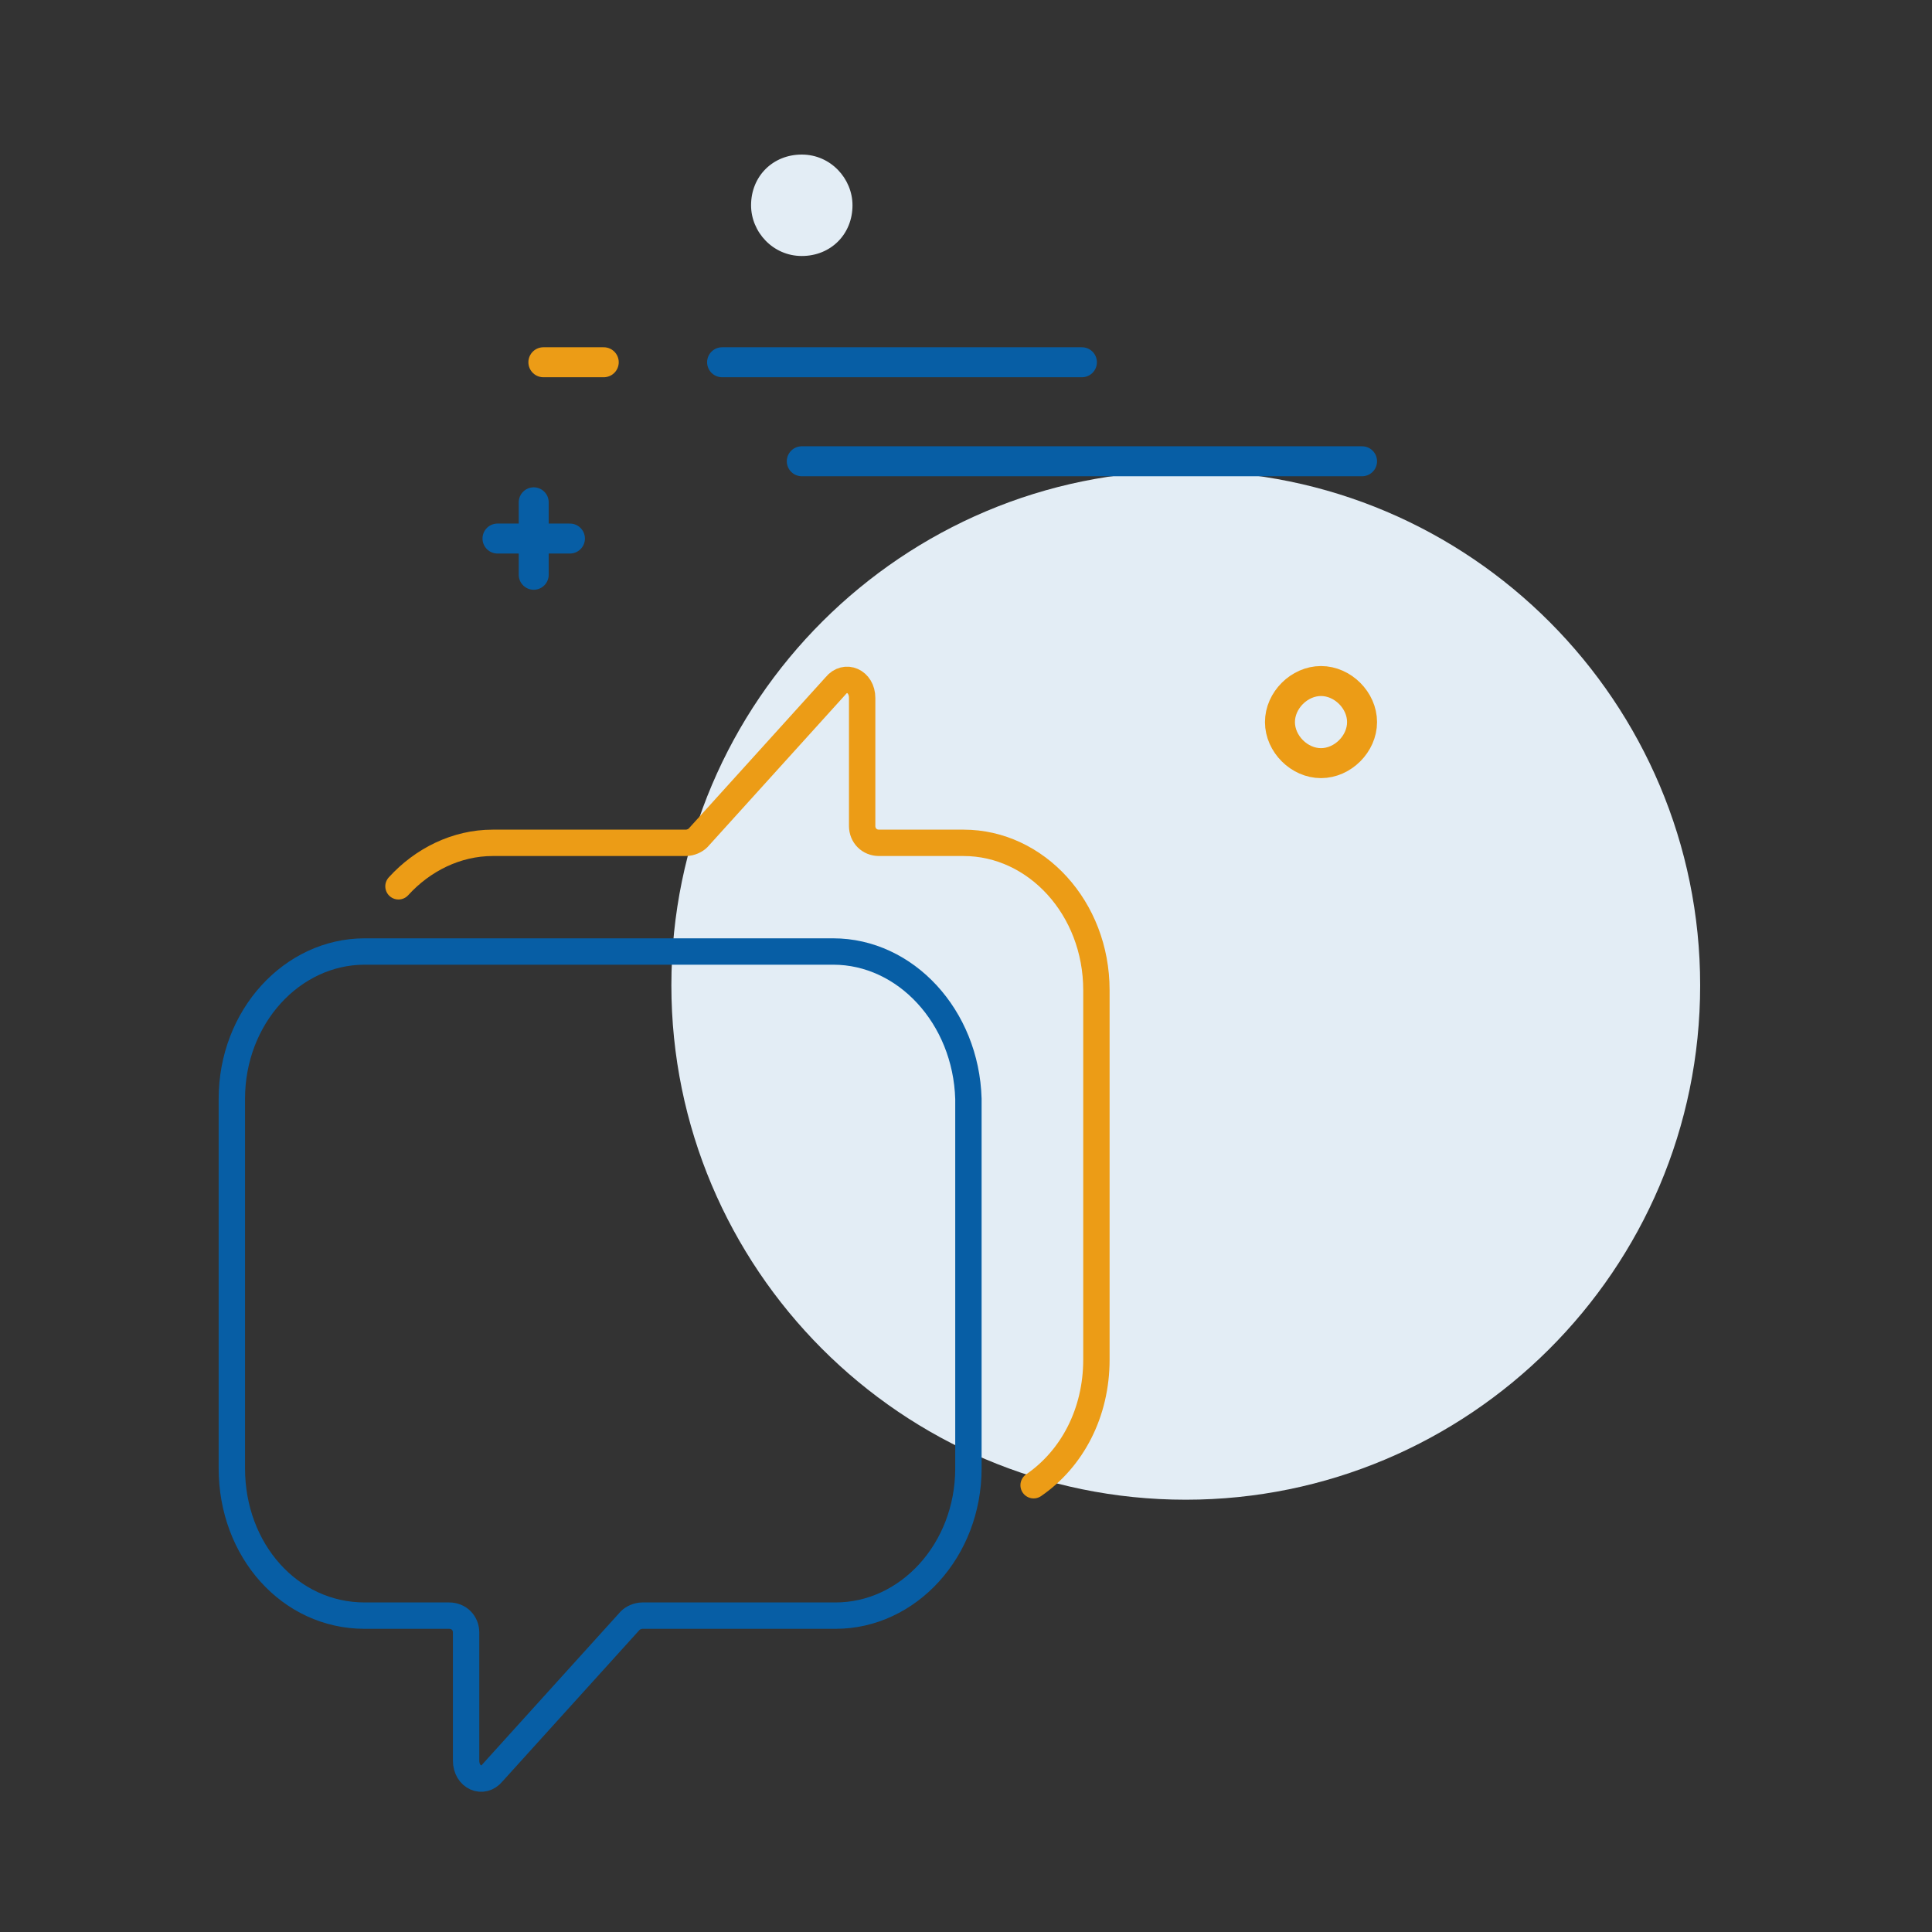<?xml version="1.0" encoding="utf-8"?>
<!-- Generator: Adobe Illustrator 22.0.1, SVG Export Plug-In . SVG Version: 6.00 Build 0)  -->
<svg version="1.1" id="Layer_1" xmlns="http://www.w3.org/2000/svg" xmlns:xlink="http://www.w3.org/1999/xlink" x="0px" y="0px"
	 viewBox="0 0 80 80" style="enable-background:new 0 0 80 80;" xml:space="preserve">
<rect x="0" y="0" width="80" height="80" fill="#333333" stroke="none"/>
<style type="text/css">
	.st0{fill:#E3EDF5;}
	.st1{fill:none;stroke:#075EA5;stroke-width:1.241;stroke-linecap:round;stroke-linejoin:round;stroke-miterlimit:10;}
	.st2{fill:none;stroke:#EC9C16;stroke-width:1.241;stroke-linecap:round;stroke-linejoin:round;stroke-miterlimit:10;}
	.st3{fill:none;stroke:#075EA5;stroke-width:1.092;stroke-linecap:round;stroke-linejoin:round;stroke-miterlimit:10;}
	.st4{fill:none;stroke:#EC9C16;stroke-width:1.092;stroke-linecap:round;stroke-linejoin:round;stroke-miterlimit:10;}
</style>
<g>
	<path class="st0" d="M27.8,40.8c0,11.7,9.5,21.3,21.3,21.3c11.7,0,21.3-9.5,21.3-21.3c0-11.7-9.5-21.3-21.3-21.3
		C37.4,19.5,27.8,29,27.8,40.8"/>
	<line class="st1" x1="29.9" y1="15" x2="44.8" y2="15"/>
	<line class="st2" x1="22.5" y1="15" x2="25" y2="15"/>
	<line class="st1" x1="33.2" y1="19.1" x2="56.4" y2="19.1"/>
	<path class="st2" d="M53,29.9c0,0.9,0.8,1.7,1.7,1.7c0.9,0,1.7-0.8,1.7-1.7c0-0.9-0.8-1.7-1.7-1.7C53.8,28.2,53,29,53,29.9z"/>
	<path class="st1" d="M22.1,23.8v-3 M23.6,22.3h-3"/>
	<path class="st0" d="M31.1,8.5c0,1.1,0.9,2.1,2.1,2.1s2.1-0.9,2.1-2.1c0-1.1-0.9-2.1-2.1-2.1S31.1,7.3,31.1,8.5"/>
	<path class="st3" d="M34.5,39.4H15.1c-3,0-5.5,2.7-5.5,6.1v15.3c0,3.4,2.4,6.1,5.5,6.1h3.5c0.4,0,0.7,0.3,0.7,0.7v5.3
		c0,0.7,0.7,1,1.1,0.5l5.7-6.3c0.1-0.1,0.3-0.2,0.5-0.2h8c3,0,5.5-2.7,5.5-6.1V45.5C40,42.1,37.5,39.4,34.5,39.4z"/>
	<path class="st4" d="M42.8,61.5c1.6-1.1,2.6-3,2.6-5.2V41c0-3.4-2.5-6.1-5.5-6.1h-3.5c-0.4,0-0.7-0.3-0.7-0.7v-5.3
		c0-0.7-0.7-1-1.1-0.5l-5.7,6.3c-0.1,0.1-0.3,0.2-0.5,0.2h-8c-1.5,0-2.9,0.7-3.9,1.8"/>
</g>
</svg>
